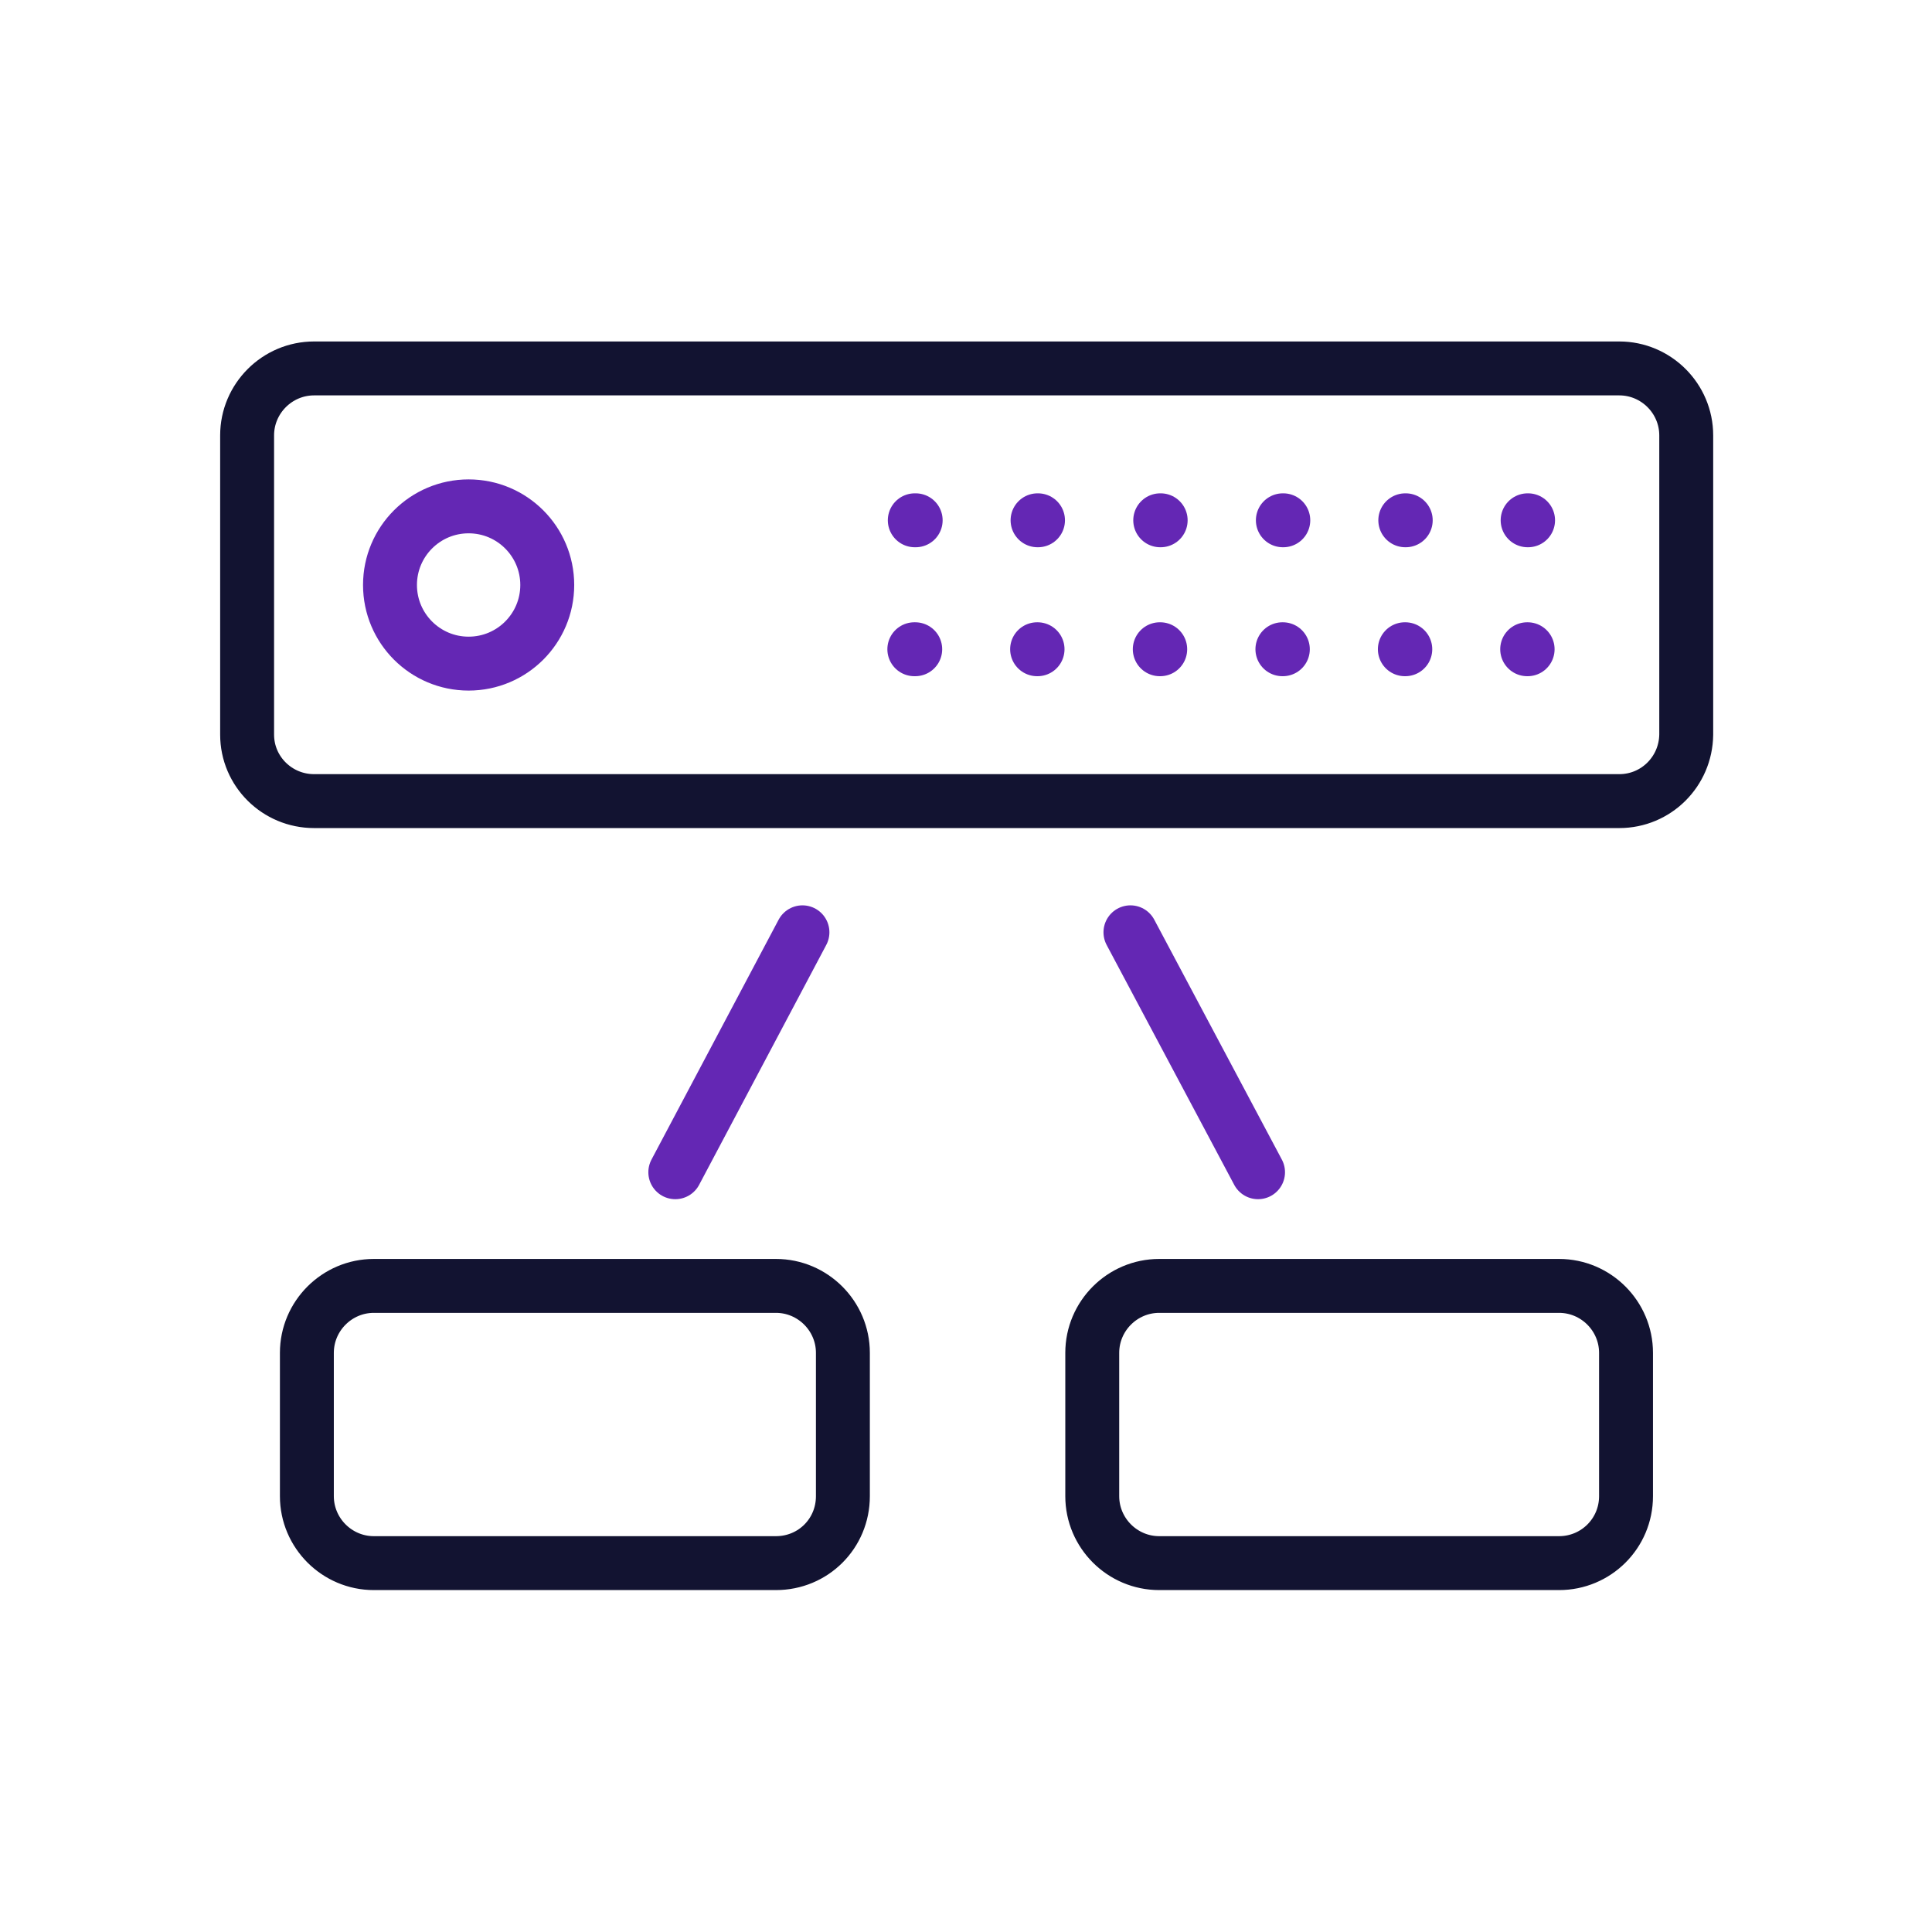<svg xmlns="http://www.w3.org/2000/svg" width="430" height="430" fill="none"><g stroke-linecap="round" stroke-linejoin="round" stroke-width="12"><path stroke="#121331" stroke-miterlimit="10" d="M360.4 178.3H69.9c-8.2 0-14.9-6.6-14.9-14.8V96.9C55 88.7 61.7 82 69.9 82h290.5c8.2 0 14.9 6.7 14.9 14.9v66.6c-.1 8.2-6.7 14.8-14.9 14.8M172.7 347.9H83.2c-8.2 0-14.9-6.7-14.9-14.9v-31.9c0-8.2 6.7-14.9 14.9-14.9h89.5c8.2 0 14.9 6.7 14.9 14.9V333c0 8.3-6.6 14.9-14.9 14.9m174.3 0h-89c-8.2 0-14.9-6.7-14.9-14.9v-31.9c0-8.2 6.7-14.9 14.9-14.9h89c8.2 0 14.9 6.7 14.9 14.9V333c0 8.3-6.7 14.9-14.9 14.9"/><path stroke="#6427b4" stroke-miterlimit="10" d="M104.3 147.7c9.665 0 17.5-7.835 17.5-17.5s-7.835-17.5-17.5-17.5-17.5 7.835-17.5 17.5 7.835 17.5 17.5 17.5"/><path stroke="#6427b4" d="M340.1 115.8h-.1m0 28.7h-.1m-27.029-28.7h-.1m.001 28.7h-.1m-27.051-28.7h-.1m0 28.7h-.1m-27.092-28.7h-.1m0 28.7h-.1m-27.102-28.7h-.1m0 28.7h-.1M203.8 115.8h-.2m.1 28.7h-.2"/><path stroke="#6427b4" stroke-miterlimit="10" d="m178.6 207.5-28.3 53.4m129.7 0-28.4-53.4"/></g></svg>